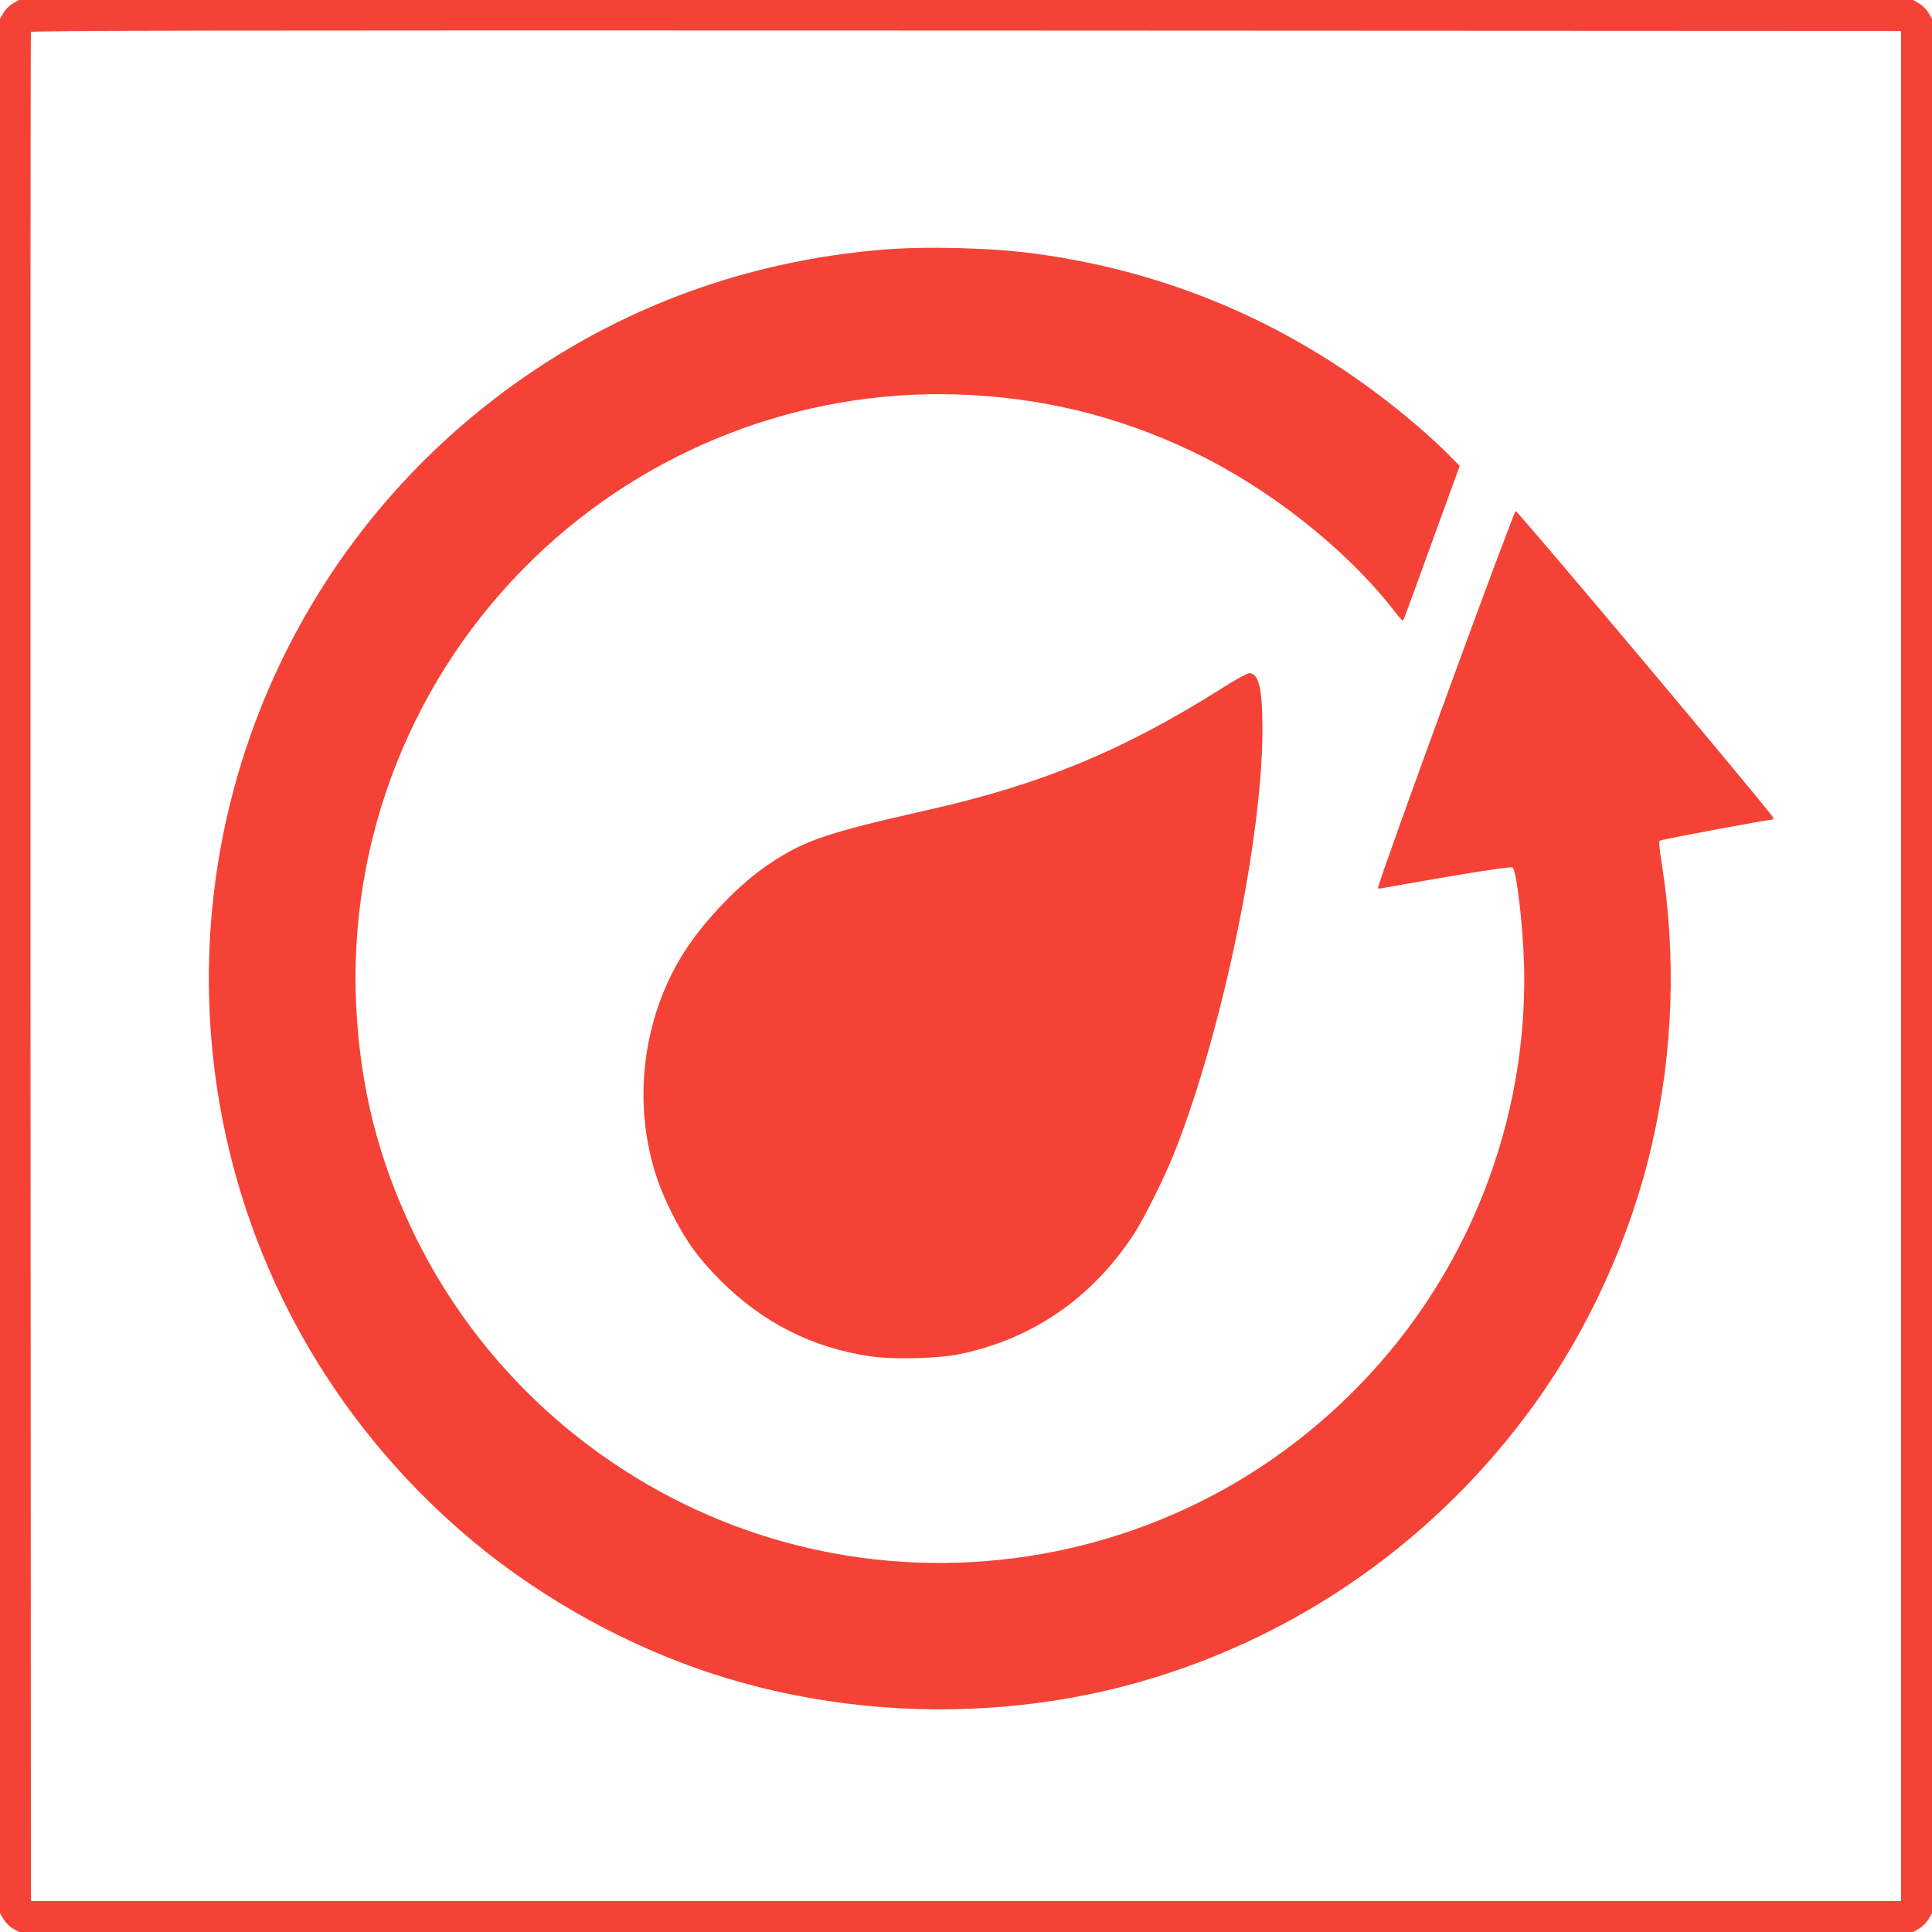 <?xml version="1.0" standalone="no"?>
<!DOCTYPE svg PUBLIC "-//W3C//DTD SVG 20010904//EN"
 "http://www.w3.org/TR/2001/REC-SVG-20010904/DTD/svg10.dtd">
<svg version="1.0" xmlns="http://www.w3.org/2000/svg"
 width="1280pt" height="1280pt" viewBox="0 0 1280 1280"
 preserveAspectRatio="xMidYMid meet">
<g transform="translate(0,1280) scale(0.1,-0.1)"
fill="#f44336" stroke="none">
<path d="M85 12777 c-22 -13 -49 -40 -62 -62 l-23 -40 0 -6275 0 -6275 23 -40
c13 -22 40 -49 62 -62 l40 -23 6275 0 6275 0 40 23 c22 13 49 40 62 62 l23 40
0 6275 0 6275 -23 40 c-13 22 -40 49 -62 62 l-40 23 -6275 0 -6275 0 -40 -23z
m12510 -6377 l0 -6195 -6195 0 -6195 0 -3 6185 c-1 3402 0 6191 3 6198 3 10
1248 12 6197 10 l6193 -3 0 -6195z"/>
<path d="M5835 11145 c-828 -71 -1601 -337 -2280 -788 -1608 -1065 -2430
-2975 -2099 -4877 191 -1093 747 -2079 1589 -2816 454 -398 1019 -726 1595
-926 921 -319 1964 -349 2905 -83 1058 300 1979 948 2627 1850 360 502 635
1110 773 1715 140 610 162 1243 64 1863 -14 85 -19 141 -13 147 8 8 715 140
748 140 4 0 6 6 3 14 -14 35 -1672 2009 -1705 2030 -12 7 -912 -2456 -912
-2495 0 -6 8 -8 18 -5 9 2 207 37 440 77 289 49 427 68 434 61 26 -26 67 -376
75 -637 8 -293 -17 -582 -77 -876 -207 -1008 -803 -1887 -1667 -2458 -830
-547 -1853 -754 -2835 -571 -1210 224 -2253 1024 -2783 2133 -229 479 -348
952 -375 1487 -55 1112 373 2193 1177 2971 748 723 1759 1116 2793 1086 562
-17 1074 -141 1575 -381 506 -243 1008 -639 1328 -1048 28 -37 55 -67 58 -68
9 0 -9 -47 200 529 l180 494 -78 79 c-43 44 -130 124 -193 178 -737 635 -1592
1022 -2545 1150 -293 39 -725 50 -1020 25z"/>
<path d="M8110 8249 c-663 -419 -1201 -643 -1957 -814 -681 -154 -821 -201
-1060 -361 -188 -125 -421 -365 -555 -574 -246 -381 -333 -869 -236 -1320 31
-147 73 -263 148 -415 91 -183 178 -303 325 -450 278 -278 609 -445 991 -501
159 -23 455 -15 599 16 480 102 868 370 1145 790 71 109 206 380 274 552 314
797 580 2075 580 2793 0 273 -24 375 -88 375 -12 0 -87 -41 -166 -91z"/>
</g>
</svg>
